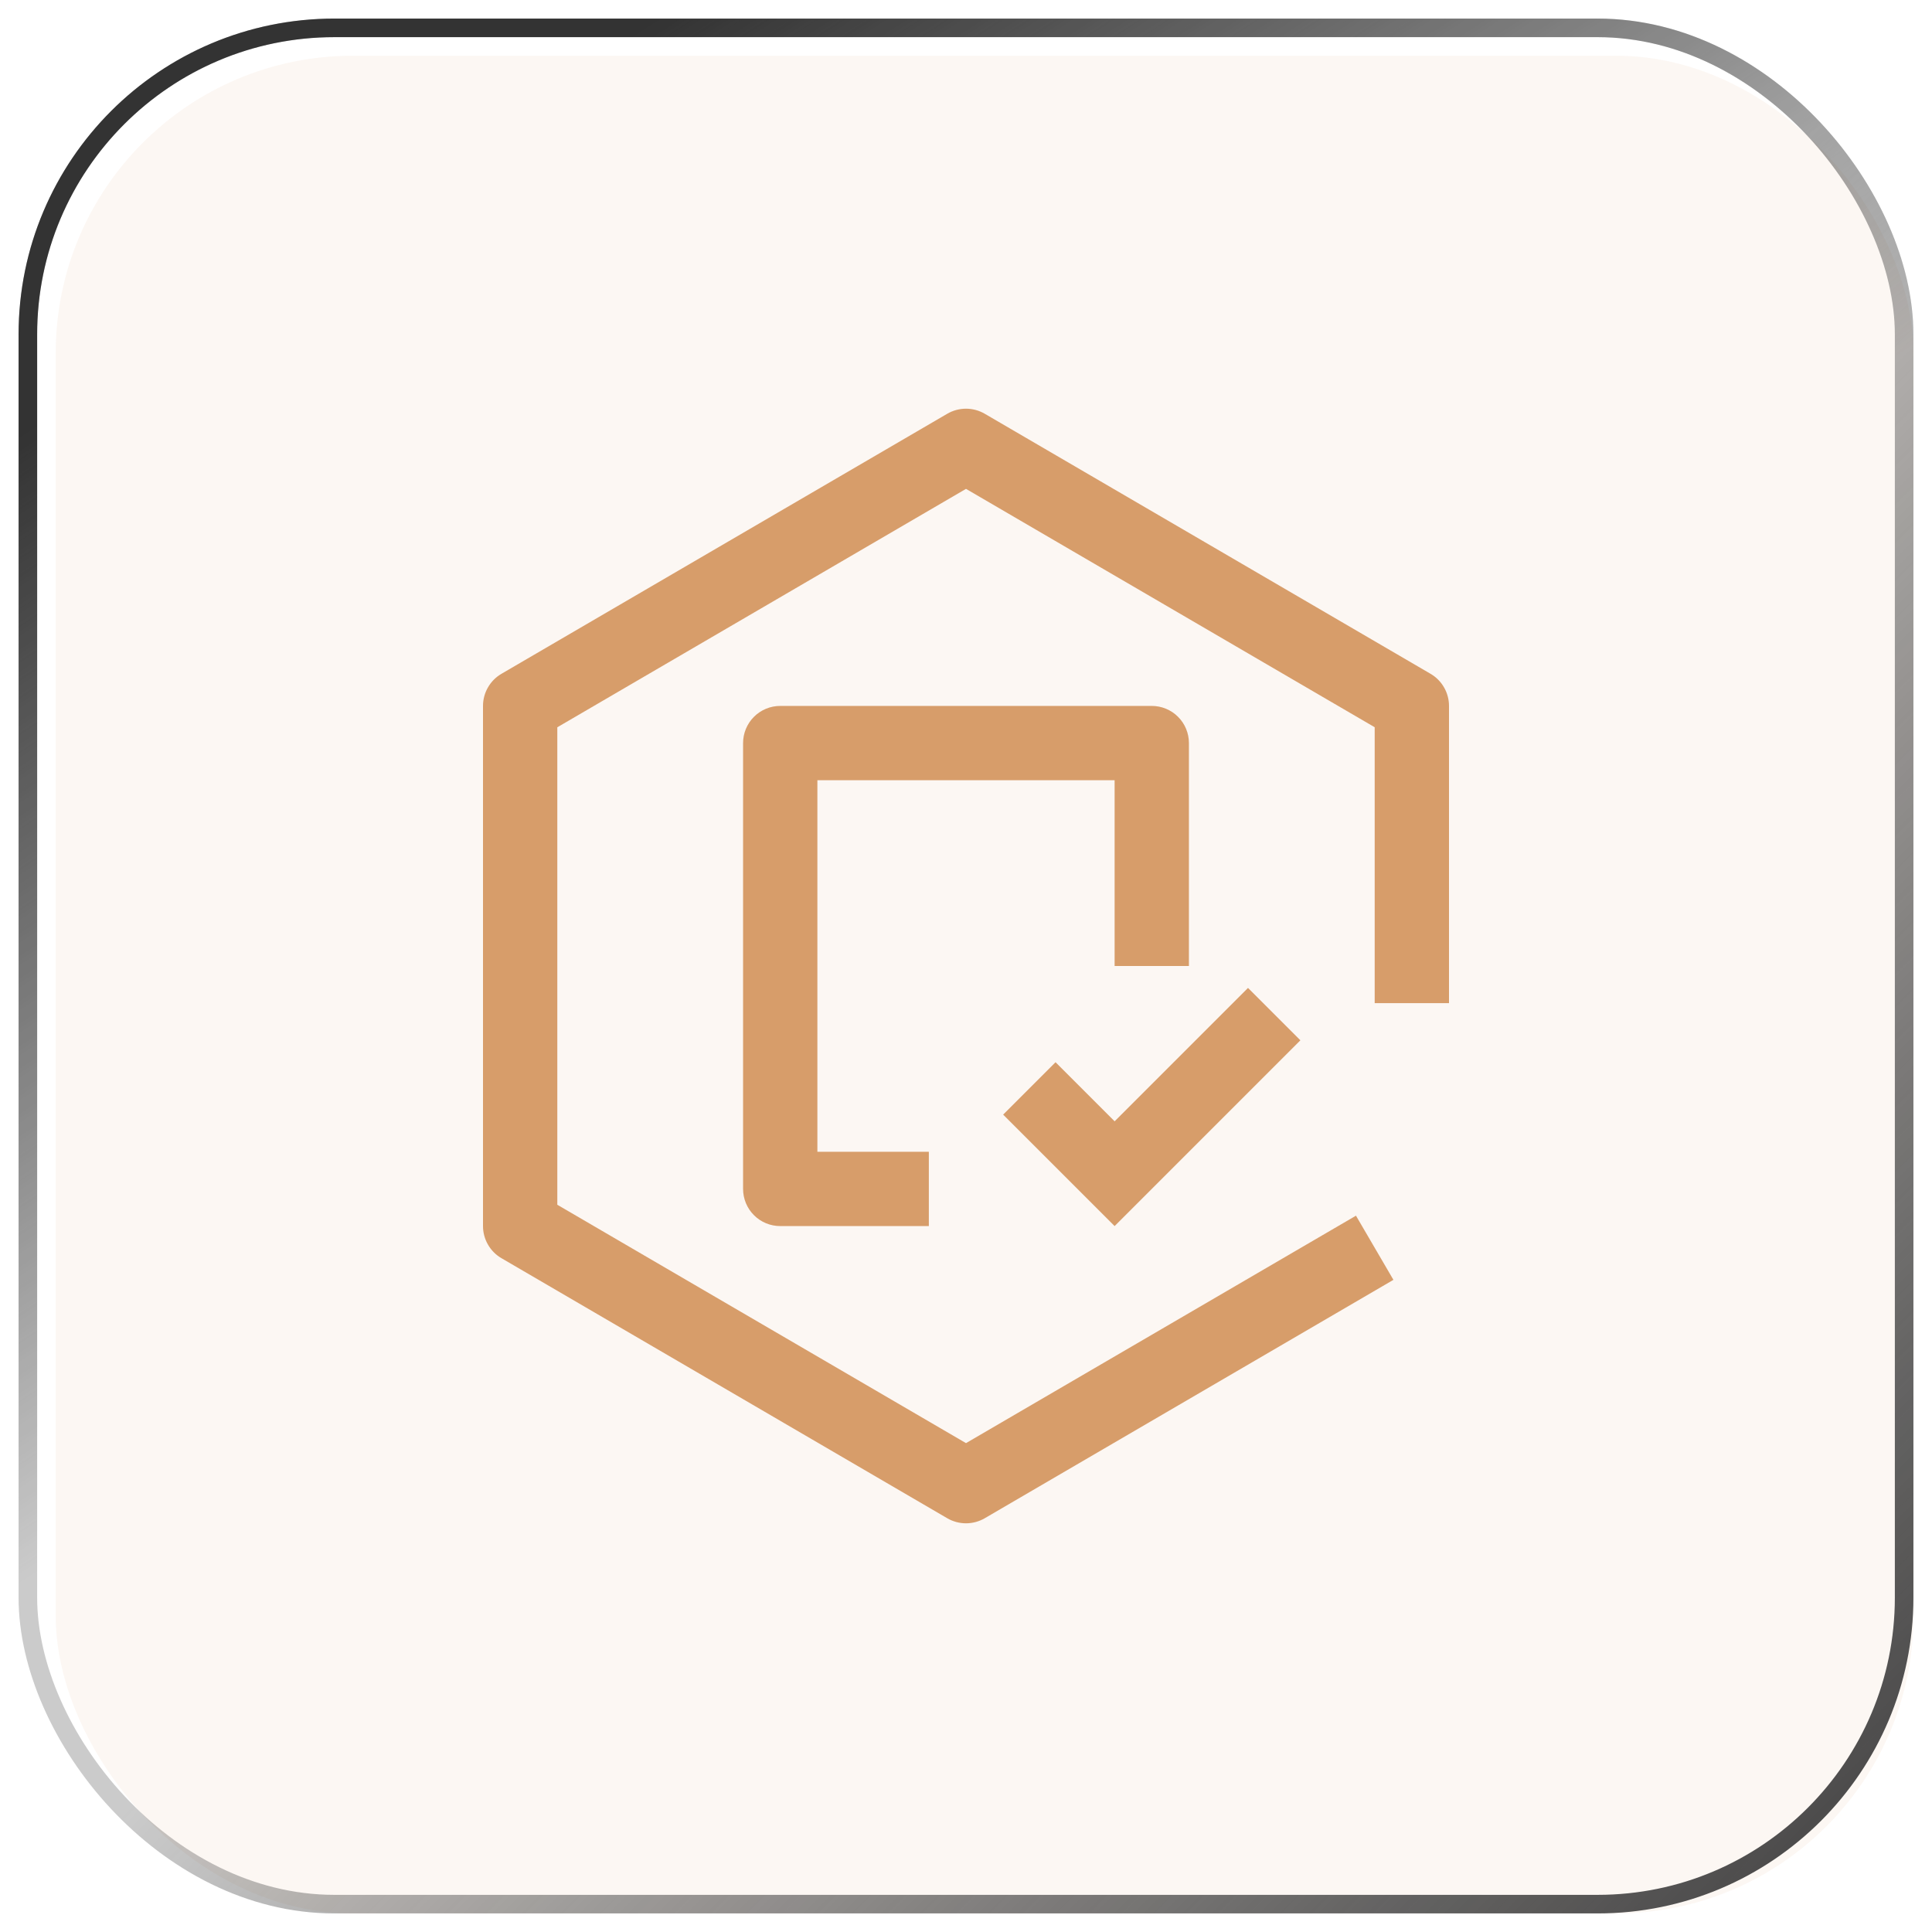 <svg width="52" height="52" viewBox="0 0 52 52" fill="none" xmlns="http://www.w3.org/2000/svg">
<g filter="url(#filter0_ii_4941_224)">
<rect x="1" y="1" width="50" height="50" rx="8" fill="#D79D6A" fill-opacity="0.08"/>
</g>
<rect x="0.75" y="0.75" width="50.5" height="50.5" rx="8.25" stroke="url(#paint0_linear_4941_224)" stroke-width="0.5"/>
<rect x="0.75" y="0.75" width="50.5" height="50.5" rx="8.25" stroke="url(#paint1_linear_4941_224)" stroke-width="0.5"/>
<path d="M30 30.18L28.41 28.59L27 30L30 33L35 28L33.59 26.59L30 30.18Z" fill="#D79D6A"/>
<path d="M25 33H21C20.735 33 20.48 32.895 20.293 32.707C20.105 32.52 20 32.265 20 32V20C20 19.735 20.105 19.48 20.293 19.293C20.48 19.105 20.735 19 21 19H31C31.265 19 31.52 19.105 31.707 19.293C31.895 19.48 32 19.735 32 20V26H30V21H22V31H25V33Z" fill="#D79D6A"/>
<path d="M26 11C25.823 11 25.649 11.047 25.496 11.136L13.496 18.136C13.345 18.224 13.22 18.35 13.133 18.502C13.046 18.653 13 18.825 13 19V33C13 33.175 13.046 33.347 13.133 33.498C13.22 33.65 13.345 33.776 13.496 33.864L25.496 40.864C25.649 40.953 25.823 41 26 41C26.177 41 26.351 40.953 26.504 40.864L37.504 34.447L36.496 32.72L26 38.842L15 32.426V19.575L26 13.158L37 19.574V27H39V19C39 18.825 38.954 18.653 38.867 18.502C38.78 18.35 38.655 18.224 38.504 18.136L26.504 11.136C26.351 11.047 26.177 11 26 11Z" fill="#D79D6A"/>
<defs>
<filter id="filter0_ii_4941_224" x="-0.5" y="-0.5" width="53.5" height="53.5" filterUnits="userSpaceOnUse" color-interpolation-filters="sRGB">
<feFlood flood-opacity="0" result="BackgroundImageFix"/>
<feBlend mode="normal" in="SourceGraphic" in2="BackgroundImageFix" result="shape"/>
<feColorMatrix in="SourceAlpha" type="matrix" values="0 0 0 0 0 0 0 0 0 0 0 0 0 0 0 0 0 0 127 0" result="hardAlpha"/>
<feMorphology radius="0.2" operator="erode" in="SourceAlpha" result="effect1_innerShadow_4941_224"/>
<feOffset dx="-1" dy="-1"/>
<feGaussianBlur stdDeviation="1"/>
<feComposite in2="hardAlpha" operator="arithmetic" k2="-1" k3="1"/>
<feColorMatrix type="matrix" values="0 0 0 0 0.915 0 0 0 0 0.793 0 0 0 0 0.685 0 0 0 0.08 0"/>
<feBlend mode="normal" in2="shape" result="effect1_innerShadow_4941_224"/>
<feColorMatrix in="SourceAlpha" type="matrix" values="0 0 0 0 0 0 0 0 0 0 0 0 0 0 0 0 0 0 127 0" result="hardAlpha"/>
<feOffset dx="1.5" dy="1.5"/>
<feGaussianBlur stdDeviation="1"/>
<feComposite in2="hardAlpha" operator="arithmetic" k2="-1" k3="1"/>
<feColorMatrix type="matrix" values="0 0 0 0 0 0 0 0 0 0 0 0 0 0 0 0 0 0 0.8 0"/>
<feBlend mode="normal" in2="effect1_innerShadow_4941_224" result="effect2_innerShadow_4941_224"/>
</filter>
<linearGradient id="paint0_linear_4941_224" x1="11.833" y1="4.333" x2="26" y2="26" gradientUnits="userSpaceOnUse">
<stop stop-color="#343434"/>
<stop offset="1" stop-color="#1F1F1F" stop-opacity="0"/>
</linearGradient>
<linearGradient id="paint1_linear_4941_224" x1="26" y1="26" x2="51" y2="51" gradientUnits="userSpaceOnUse">
<stop stop-color="#313131" stop-opacity="0.25"/>
<stop offset="1" stop-color="#434343"/>
</linearGradient>
</defs>
</svg>
